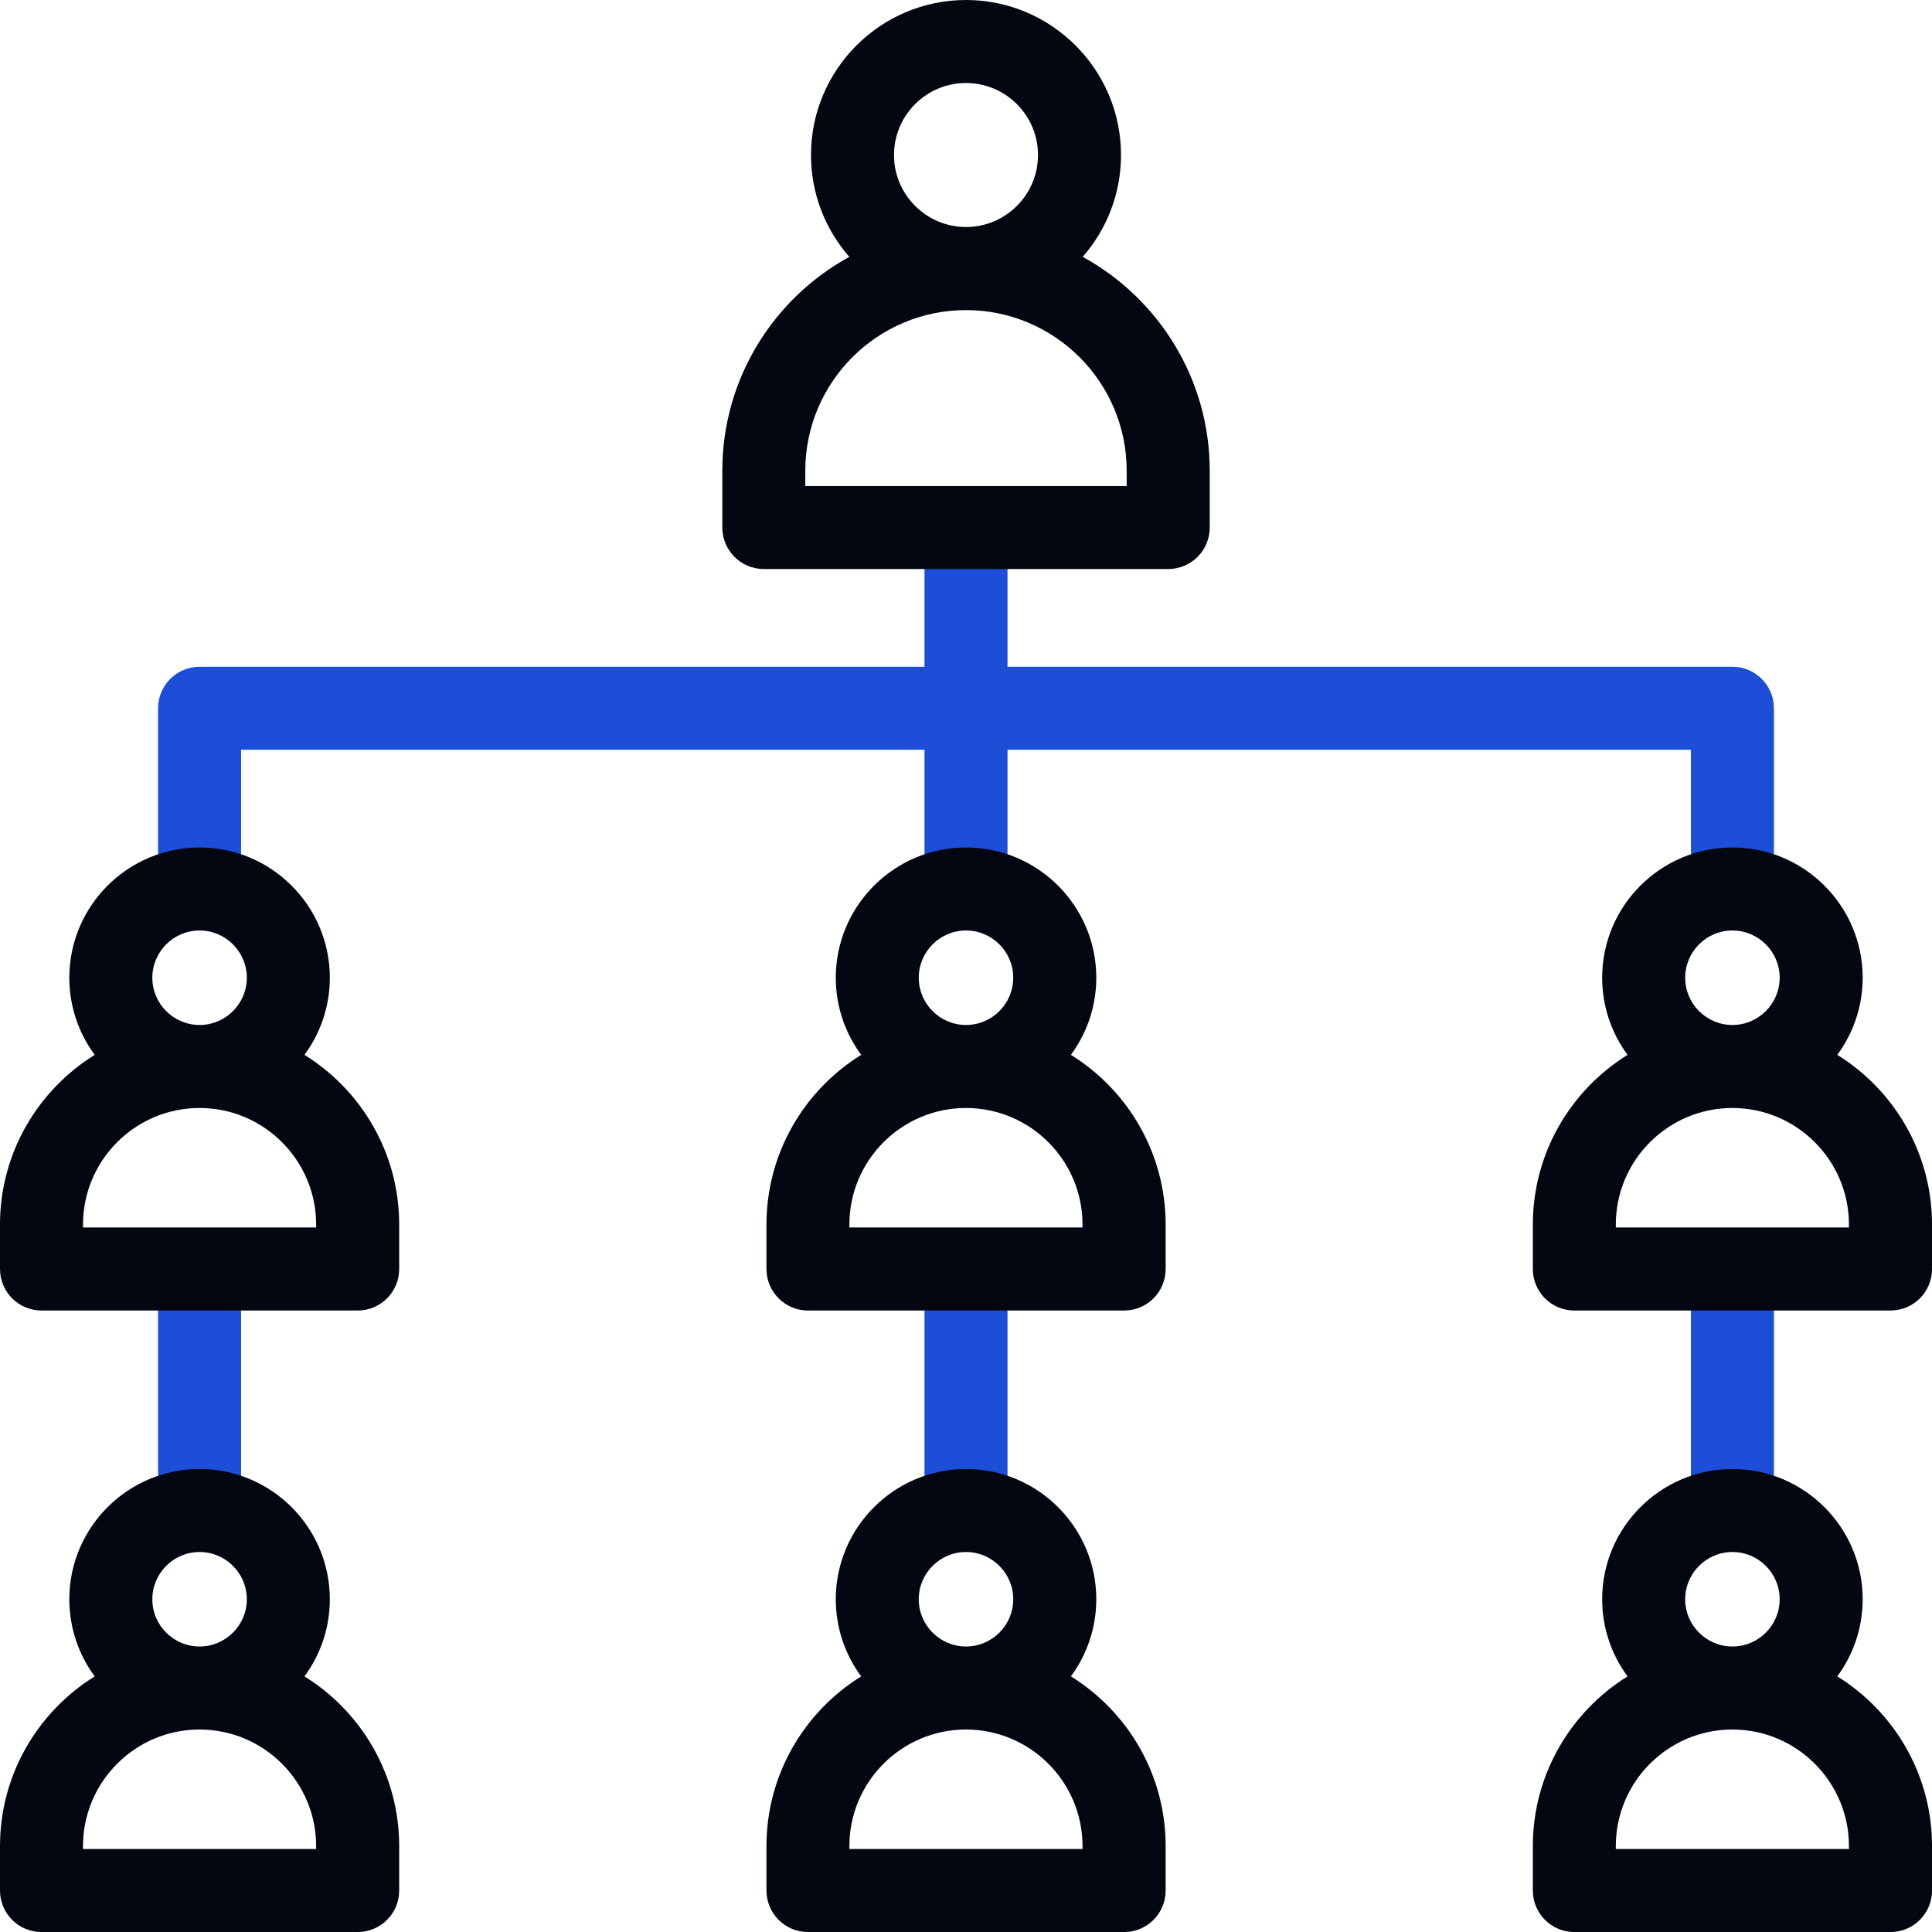 <?xml version="1.0" encoding="UTF-8"?>
<svg id="Capa_1" xmlns="http://www.w3.org/2000/svg" version="1.1" viewBox="0 0 512 512">
  <!-- Generator: Adobe Illustrator 29.7.0, SVG Export Plug-In . SVG Version: 2.1.1 Build 14)  -->
  <defs>
    <style>
      .st0 {
        fill: #030712;
      }

      .st1 {
        fill: #1d4ed8;
      }
    </style>
  </defs>
  <g>
    <path class="st1" d="M459.11,176.7h-192.11v-36.89h-22v36.89H52.89c-6.08,0-11,4.93-11,11v47.89h22v-36.89h181.11v36.89h22v-36.89h181.11v36.89h22v-47.89c0-6.08-4.92-11-11-11Z"/>
    <rect class="st1" x="245" y="336.29" width="22" height="64"/>
    <rect class="st1" x="448.11" y="336.29" width="22" height="64"/>
    <rect class="st1" x="41.89" y="336.29" width="22" height="64"/>
  </g>
  <g>
    <path class="st0" d="M286.93,68.08c6.31-7.23,10.15-16.67,10.15-26.99,0-22.66-18.43-41.09-41.08-41.09s-41.08,18.43-41.08,41.08c0,10.33,3.84,19.77,10.15,26.99-20.04,10.98-33.65,32.27-33.65,56.68v15.05c0,6.07,4.93,11,11,11h107.17c6.08,0,11-4.93,11-11v-15.05c0-24.41-13.62-45.7-33.65-56.68ZM256,22c10.52,0,19.08,8.56,19.08,19.08s-8.56,19.08-19.08,19.08-19.08-8.56-19.08-19.08,8.56-19.08,19.08-19.08ZM298.58,128.81h-85.17v-4.05c0-23.48,19.1-42.58,42.59-42.58s42.58,19.1,42.58,42.58v4.05Z"/>
    <path class="st0" d="M283.8,444.26c4.22-5.73,6.73-12.8,6.73-20.44,0-19.04-15.49-34.52-34.52-34.52s-34.52,15.49-34.52,34.52c0,7.64,2.5,14.71,6.73,20.44-15.05,9.33-25.1,26-25.1,44.98v11.77c0,6.08,4.93,11,11,11h83.79c6.08,0,11-4.92,11-11v-11.77c0-18.98-10.05-35.64-25.1-44.98ZM256,411.3c6.9,0,12.52,5.62,12.52,12.52s-5.62,12.52-12.52,12.52-12.52-5.62-12.52-12.52,5.62-12.52,12.52-12.52ZM286.89,490h-61.79v-.77c0-17.04,13.86-30.89,30.89-30.89s30.89,13.86,30.89,30.89v.77h0Z"/>
    <path class="st0" d="M486.9,444.26c4.22-5.73,6.73-12.8,6.73-20.44,0-19.04-15.49-34.52-34.52-34.52s-34.52,15.49-34.52,34.52c0,7.64,2.5,14.71,6.73,20.44-15.05,9.33-25.1,26-25.1,44.98v11.77c0,6.08,4.92,11,11,11h83.79c6.08,0,11-4.92,11-11v-11.77c0-18.98-10.05-35.64-25.1-44.98ZM459.11,411.3c6.9,0,12.52,5.62,12.52,12.52s-5.62,12.52-12.52,12.52-12.52-5.62-12.52-12.52,5.62-12.52,12.52-12.52ZM490,490h-61.79v-.77c0-17.04,13.86-30.89,30.89-30.89s30.89,13.86,30.89,30.89v.77Z"/>
    <path class="st0" d="M80.69,444.26c4.22-5.73,6.72-12.8,6.72-20.44,0-19.04-15.49-34.52-34.52-34.52s-34.52,15.49-34.52,34.52c0,7.64,2.5,14.71,6.73,20.44-15.05,9.34-25.1,26-25.1,44.98v11.77c0,6.08,4.93,11,11,11h83.79c6.07,0,11-4.92,11-11v-11.77c0-18.98-10.05-35.64-25.1-44.98ZM52.89,411.3c6.9,0,12.52,5.62,12.52,12.52s-5.62,12.52-12.52,12.52-12.52-5.62-12.52-12.52,5.62-12.52,12.52-12.52ZM83.79,490H22v-.77c0-17.04,13.86-30.89,30.89-30.89s30.89,13.86,30.89,30.89v.77h0Z"/>
    <path class="st0" d="M283.8,279.55c4.22-5.73,6.73-12.8,6.73-20.44,0-19.04-15.49-34.52-34.52-34.52s-34.52,15.49-34.52,34.52c0,7.64,2.5,14.71,6.73,20.44-15.05,9.33-25.1,26-25.1,44.98v11.77c0,6.08,4.93,11,11,11h83.79c6.08,0,11-4.92,11-11v-11.77c0-18.97-10.05-35.64-25.1-44.98ZM256,246.59c6.9,0,12.52,5.62,12.52,12.52s-5.62,12.52-12.52,12.52-12.52-5.62-12.52-12.52,5.62-12.52,12.52-12.52ZM286.89,325.29h-61.79v-.77c0-17.04,13.86-30.89,30.89-30.89s30.89,13.86,30.89,30.89v.77h0Z"/>
    <path class="st0" d="M486.9,279.55c4.22-5.73,6.73-12.8,6.73-20.44,0-19.04-15.49-34.52-34.52-34.52s-34.52,15.49-34.52,34.52c0,7.64,2.5,14.71,6.73,20.44-15.05,9.33-25.1,26-25.1,44.98v11.77c0,6.08,4.92,11,11,11h83.79c6.08,0,11-4.92,11-11v-11.77c0-18.97-10.05-35.64-25.1-44.98ZM459.11,246.59c6.9,0,12.52,5.62,12.52,12.52s-5.62,12.52-12.52,12.52-12.52-5.62-12.52-12.52,5.62-12.52,12.52-12.52ZM490,325.29h-61.79v-.77c0-17.04,13.86-30.89,30.89-30.89s30.89,13.86,30.89,30.9v.77Z"/>
    <path class="st0" d="M80.69,279.55c4.22-5.73,6.72-12.8,6.72-20.44,0-19.04-15.49-34.52-34.52-34.52s-34.52,15.49-34.52,34.52c0,7.64,2.5,14.71,6.73,20.44-15.05,9.34-25.1,26-25.1,44.98v11.77c0,6.08,4.93,11,11,11h83.79c6.07,0,11-4.92,11-11v-11.77c0-18.98-10.05-35.64-25.1-44.98ZM52.89,246.59c6.9,0,12.52,5.62,12.52,12.52s-5.62,12.52-12.52,12.52-12.52-5.62-12.52-12.52,5.62-12.52,12.52-12.52ZM83.79,325.29H22v-.77c0-17.04,13.86-30.89,30.89-30.89s30.89,13.86,30.89,30.89v.77h0Z"/>
  </g>
</svg>